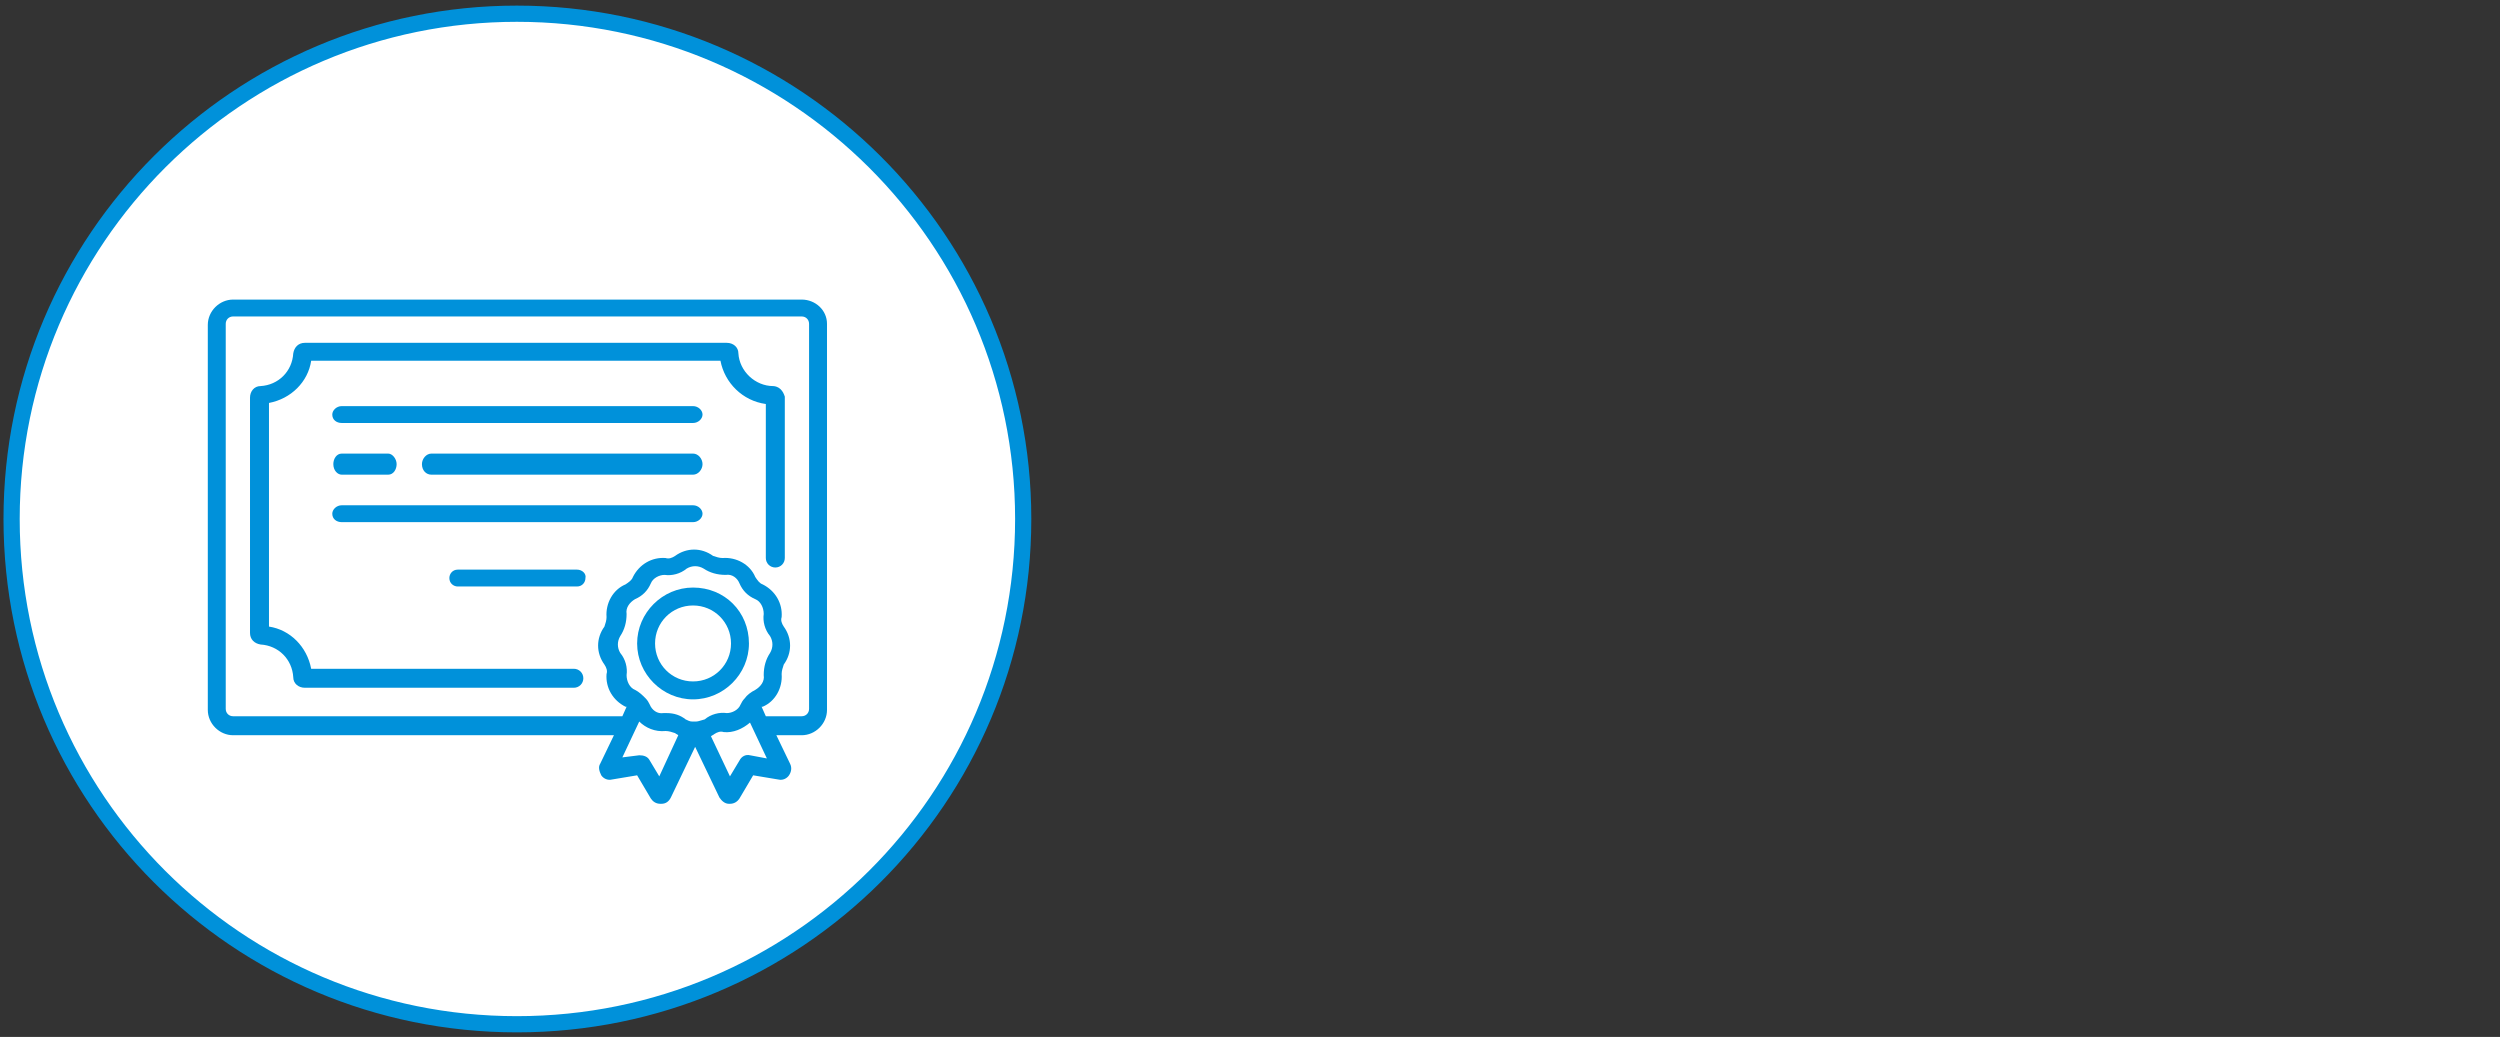 <?xml version="1.0" encoding="utf-8"?>
<!-- Generator: Adobe Illustrator 25.2.3, SVG Export Plug-In . SVG Version: 6.00 Build 0)  -->
<svg version="1.1" id="Layer_1" xmlns="http://www.w3.org/2000/svg" xmlns:xlink="http://www.w3.org/1999/xlink" x="0px" y="0px"
	 viewBox="0 0 237 98.3" style="enable-background:new 0 0 237 98.3;" xml:space="preserve">
<rect x="0" y="0" width="237" height="98.3" fill="#333333" stroke="none"/>
<style type="text/css">
	.st0{fill:url(#SVGID_1_);}
	.st1{fill:url(#SVGID_2_);}
	.st2{fill:url(#SVGID_3_);}
	.st3{fill:url(#SVGID_4_);}
	.st4{fill:url(#SVGID_5_);}
	.st5{fill:url(#SVGID_6_);}
	.st6{fill:url(#SVGID_7_);}
	.st7{fill:url(#SVGID_8_);}
	.st8{fill:url(#SVGID_9_);}
	.st9{fill:url(#SVGID_10_);}
	.st10{fill:url(#SVGID_11_);}
	.st11{fill:url(#SVGID_12_);}
	.st12{fill:url(#SVGID_13_);}
	.st13{fill:#00A3A1;}
	.st14{fill:#FFFFFF;}
	.st15{fill:#DD0320;}
	.st16{fill:#047BC1;}
	.st17{fill:#124E91;}
	.st18{fill:#167EC2;}
	.st19{fill:#0E7ABF;}
	.st20{fill:#D3E2EE;}
	.st21{fill:#104C8D;}
	.st22{fill:#0068AB;}
	.st23{fill:#1E3667;}
	.st24{fill:#B1C8D5;}
	.st25{fill:url(#SVGID_14_);}
	.st26{fill:url(#SVGID_15_);}
	.st27{fill:#14559A;}
	.st28{fill:url(#SVGID_16_);}
	.st29{fill:#3092C4;}
	.st30{fill:#1969BC;}
	.st31{fill:url(#SVGID_17_);}
	.st32{fill:url(#SVGID_18_);}
	.st33{fill:url(#SVGID_19_);}
	.st34{fill:#2B74B1;}
	.st35{fill:#125A9E;}
	.st36{fill:url(#SVGID_20_);}
	.st37{fill:url(#SVGID_21_);}
	.st38{fill:#0D82CA;}
	.st39{fill:url(#SVGID_22_);}
	.st40{fill:#127BCA;}
	.st41{fill:url(#SVGID_23_);}
	.st42{fill:url(#SVGID_24_);}
	.st43{fill:#05A1E6;}
	.st44{fill:url(#SVGID_25_);}
	.st45{fill:url(#SVGID_26_);}
	.st46{fill:url(#SVGID_27_);}
	.st47{fill:#079AE1;}
	.st48{fill:#1E5CB3;}
	.st49{fill:#1D60B5;}
	.st50{fill:#175FAB;}
	.st51{fill:url(#SVGID_28_);}
	.st52{fill:#7DCBEC;}
	.st53{fill:#5EC5ED;}
	.st54{fill:url(#SVGID_29_);}
	.st55{fill:url(#SVGID_30_);}
	.st56{fill:url(#SVGID_31_);}
	.st57{fill:#0089D6;}
	.st58{fill:#646464;}
	.st59{fill:url(#path1948_2_);}
	.st60{fill:url(#path1950_2_);}
	.st61{opacity:0.444;fill:url(#path1894_2_);enable-background:new    ;}
	.st62{fill:#35416A;}
	.st63{fill:#E87830;}
	.st64{fill:#214880;}
	.st65{fill:#5D899D;}
	.st66{fill:#C92237;}
	.st67{fill:#EB9230;}
	.st68{fill:#5D6792;}
	.st69{fill:#5B6691;}
	.st70{fill:#719AA6;}
	.st71{fill:#739BA7;}
	.st72{fill:#FA4616;}
	.st73{fill:none;stroke:#483698;stroke-width:9.9;stroke-miterlimit:10;}
	.st74{fill:#483698;}
	.st75{fill:none;stroke:#483698;stroke-width:4.4;stroke-miterlimit:10;}
	.st76{fill:none;stroke:#00338D;stroke-width:9.9;stroke-miterlimit:10;}
	.st77{fill:#00338D;}
	.st78{fill:none;stroke:#00338D;stroke-width:4.4;stroke-miterlimit:10;}
	.st79{fill:none;stroke:#0091DA;stroke-width:9.9;stroke-miterlimit:10;}
	.st80{fill:#0091DA;}
	.st81{fill:none;stroke:#0091DA;stroke-width:4.4;stroke-miterlimit:10;}
	.st82{fill:none;stroke:#005EB8;stroke-width:9.9;stroke-miterlimit:10;}
	.st83{fill:#005EB8;}
	.st84{fill:none;stroke:#005EB8;stroke-width:4.4;stroke-miterlimit:10;}
	.st85{fill:none;stroke:#FFFFFF;stroke-width:3;stroke-miterlimit:10;}
	.st86{fill-rule:evenodd;clip-rule:evenodd;fill:#483698;}
	.st87{fill-rule:evenodd;clip-rule:evenodd;fill:#0091DB;}
	.st88{fill:#0091DB;}
	.st89{fill:none;stroke:#0091DB;stroke-width:2.76;stroke-miterlimit:8;}
	.st90{fill:none;stroke:#483698;stroke-miterlimit:10;}
	.st91{fill:#470A68;}
	.st92{fill:none;stroke:#470A68;stroke-miterlimit:10;}
	.st93{fill:none;stroke:#00338D;stroke-miterlimit:10;}
	.st94{fill:none;stroke:#005EB8;stroke-miterlimit:10;}
	.st95{fill:none;stroke:#0091DA;stroke-miterlimit:10;}
	.st96{fill-rule:evenodd;clip-rule:evenodd;fill:#FFFFFF;}
	.st97{fill:none;stroke:#FFFFFF;stroke-width:3.441;stroke-miterlimit:10;}
	.st98{fill:none;stroke:#FFFFFF;stroke-width:2.51;stroke-miterlimit:10;}
	.st99{fill:none;stroke:#FFFFFF;stroke-miterlimit:10;}
	.st100{fill-rule:evenodd;clip-rule:evenodd;fill:none;stroke:#FFFFFF;stroke-miterlimit:10;}
	.st101{fill:#00338D;stroke:#FFFFFF;stroke-width:2;stroke-miterlimit:10;}
	.st102{fill:none;stroke:#FFFFFF;stroke-width:2.244;stroke-miterlimit:10;}
	.st103{fill:#005EB8;stroke:#FFFFFF;stroke-width:2;stroke-miterlimit:10;}
	.st104{fill:#483698;stroke:#FFFFFF;stroke-width:2;stroke-miterlimit:10;}
	.st105{fill:#470A68;stroke:#FFFFFF;stroke-width:2;stroke-miterlimit:10;}
	.st106{fill:none;stroke:#FFFFFF;stroke-width:0.917;stroke-miterlimit:10;}
	.st107{fill-rule:evenodd;clip-rule:evenodd;fill:#00338D;}
	.st108{fill-rule:evenodd;clip-rule:evenodd;fill:none;stroke:#FFFFFF;stroke-width:2;stroke-miterlimit:10;}
	.st109{fill:none;stroke:#FFFFFF;stroke-width:1.925;stroke-miterlimit:10;}
	.st110{fill:none;stroke:#FFFFFF;stroke-width:2;stroke-miterlimit:10;}
	.st111{fill:url(#SVGID_32_);}
	.st112{fill:url(#SVGID_33_);}
	.st113{fill:url(#SVGID_34_);}
	.st114{fill:url(#SVGID_35_);}
	.st115{fill:url(#SVGID_36_);}
	.st116{fill:url(#SVGID_37_);}
	.st117{fill:url(#SVGID_38_);}
	.st118{fill:url(#SVGID_39_);}
	.st119{fill:url(#SVGID_40_);}
	.st120{fill:url(#SVGID_41_);}
	.st121{fill:url(#SVGID_42_);}
	.st122{fill:#08DD5F;}
	.st123{fill:#54565B;}
	.st124{fill:#009C4D;}
	.st125{fill:#4A4D4D;}
	.st126{fill:#1691C6;}
	.st127{fill-rule:evenodd;clip-rule:evenodd;fill:#F65314;}
	.st128{fill-rule:evenodd;clip-rule:evenodd;fill:#7FBB41;}
	.st129{fill-rule:evenodd;clip-rule:evenodd;fill:#787878;}
	.st130{fill-rule:evenodd;clip-rule:evenodd;fill:#00A1F1;}
	.st131{fill-rule:evenodd;clip-rule:evenodd;fill:#FFBB00;}
	.st132{fill:url(#SVGID_43_);}
	.st133{fill:url(#SVGID_44_);}
	.st134{fill:url(#SVGID_45_);}
	.st135{fill:#231F1F;}
	.st136{fill:#29B5E8;}
	.st137{fill-rule:evenodd;clip-rule:evenodd;fill:#E16B26;}
	.st138{fill-rule:evenodd;clip-rule:evenodd;fill:#434243;}
	.st139{fill:#434243;}
	.st140{fill:url(#SVGID_46_);}
	.st141{fill:#2165B6;}
	.st142{fill:#F89939;}
	.st143{fill:#3499CD;}
	.st144{fill:#010101;}
	.st145{enable-background:new    ;}
	.st146{fill-rule:evenodd;clip-rule:evenodd;fill:#FFFFFF;stroke:#00338D;stroke-width:1.536;stroke-miterlimit:10;}
	.st147{fill-rule:evenodd;clip-rule:evenodd;fill:#FFFFFF;stroke:#005EB8;stroke-width:1.536;stroke-miterlimit:10;}
	.st148{fill-rule:evenodd;clip-rule:evenodd;fill:#FFFFFF;stroke:#0091DA;stroke-width:1.536;stroke-miterlimit:10;}
	.st149{fill-rule:evenodd;clip-rule:evenodd;fill:#0091DA;}
	.st150{fill-rule:evenodd;clip-rule:evenodd;fill:#005EB8;}
</style>
<path class="st148" d="M1.1,49.2C1.1,22.7,22.6,1.3,49,1.3S97,22.7,97,49.2S75.5,97.1,49,97.1S1.1,75.7,1.1,49.2"/>
<g>
	<path class="st149" d="M65.7,38.5H32.4c-0.5,0-0.9,0.4-0.9,0.8c0,0.5,0.4,0.8,0.9,0.8h33.3c0.5,0,0.9-0.4,0.9-0.8
		C66.6,38.9,66.2,38.5,65.7,38.5L65.7,38.5z"/>
	<path class="st149" d="M65.7,47.9H32.4c-0.5,0-0.9,0.4-0.9,0.8c0,0.5,0.4,0.8,0.9,0.8h33.3c0.5,0,0.9-0.4,0.9-0.8
		C66.6,48.3,66.2,47.9,65.7,47.9L65.7,47.9z"/>
	<path class="st149" d="M54.7,54H43.4c-0.5,0-0.8,0.4-0.8,0.8c0,0.5,0.4,0.8,0.8,0.8h11.3c0.5,0,0.8-0.4,0.8-0.8
		C55.6,54.4,55.2,54,54.7,54L54.7,54z"/>
	<path class="st149" d="M65.7,43H40.9c-0.5,0-0.9,0.5-0.9,1c0,0.6,0.4,1,0.9,1h24.8c0.5,0,0.9-0.5,0.9-1C66.6,43.5,66.2,43,65.7,43
		L65.7,43z"/>
	<path class="st149" d="M36.8,43h-4.4c-0.5,0-0.8,0.5-0.8,1c0,0.6,0.4,1,0.8,1h4.4c0.5,0,0.8-0.5,0.8-1C37.6,43.5,37.2,43,36.8,43
		L36.8,43z"/>
	<path class="st149" d="M74,36.9c-0.2-0.2-0.5-0.3-0.7-0.3c0,0,0,0,0,0c-1.7,0-3.2-1.4-3.3-3.1c0-0.6-0.5-1-1.1-1h-40
		c-0.6,0-1,0.4-1.1,1c-0.1,1.7-1.4,3-3.1,3.1c-0.6,0-1,0.5-1,1.1v22.3c0,0.6,0.4,1,1,1.1c1.7,0.1,3,1.4,3.1,3.1c0,0.6,0.5,1,1.1,1
		h25.5c0.5,0,0.9-0.4,0.9-0.9c0-0.5-0.4-0.9-0.9-0.9H29.5c-0.4-2.1-2-3.7-4-4V38.2c2.1-0.4,3.7-2,4-4h38.8c0.4,2.1,2.1,3.8,4.3,4.1
		v14.6c0,0.5,0.4,0.9,0.9,0.9c0.5,0,0.9-0.4,0.9-0.9V37.6C74.3,37.3,74.2,37.1,74,36.9L74,36.9z"/>
	<path class="st149" d="M76,28.4H22.1c-1.3,0-2.4,1.1-2.4,2.4v36.5c0,1.3,1.1,2.4,2.4,2.4h36.1l-1.3,2.7c-0.2,0.3-0.1,0.7,0.1,1.1
		c0.2,0.3,0.6,0.5,1,0.4l2.4-0.4l1.3,2.2c0.2,0.3,0.5,0.5,0.9,0.5c0,0,0,0,0.1,0c0.4,0,0.7-0.2,0.9-0.6l2.3-4.8l2.3,4.8
		c0.2,0.3,0.5,0.6,0.9,0.6c0,0,0,0,0.1,0c0.4,0,0.7-0.2,0.9-0.5l1.3-2.2l2.4,0.4c0.4,0.1,0.8-0.1,1-0.4c0.2-0.3,0.3-0.7,0.1-1.1
		l-1.3-2.7H76c1.3,0,2.4-1.1,2.4-2.4V30.7C78.4,29.4,77.3,28.4,76,28.4L76,28.4z M62.5,73.6l-0.9-1.5c-0.2-0.4-0.6-0.5-1-0.5
		L59,71.8l1.6-3.4c0.6,0.6,1.5,1,2.5,0.9c0.3,0,0.6,0.1,0.9,0.2c0.1,0.1,0.2,0.1,0.3,0.2L62.5,73.6L62.5,73.6L62.5,73.6z M66,68.4
		C66,68.4,66,68.4,66,68.4c-0.1,0-0.3,0-0.4,0c0,0,0,0,0,0c-0.2,0-0.4-0.1-0.6-0.2c-0.5-0.4-1.1-0.6-1.8-0.6c-0.1,0-0.2,0-0.3,0
		c-0.6,0.1-1.1-0.3-1.3-0.8c-0.1-0.2-0.2-0.4-0.4-0.6c0,0,0,0,0,0c0,0,0,0,0,0c0,0,0,0,0,0c-0.3-0.3-0.6-0.6-1-0.8
		c-0.5-0.2-0.8-0.8-0.8-1.4c0.1-0.7-0.1-1.5-0.6-2.1c-0.3-0.5-0.3-1.1,0-1.6c0.4-0.6,0.6-1.3,0.6-2.1c-0.1-0.6,0.3-1.1,0.8-1.4
		c0.7-0.3,1.2-0.8,1.5-1.5c0.2-0.5,0.8-0.8,1.3-0.8c0.7,0.1,1.5-0.1,2.1-0.6c0.5-0.3,1.1-0.3,1.6,0c0.6,0.4,1.3,0.6,2.1,0.6
		c0.6-0.1,1.1,0.3,1.3,0.8c0.3,0.7,0.8,1.2,1.5,1.5c0.5,0.2,0.8,0.8,0.8,1.4c-0.1,0.7,0.1,1.5,0.6,2.1c0.3,0.5,0.3,1.1,0,1.6
		c-0.4,0.6-0.6,1.3-0.6,2.1c0.1,0.6-0.3,1.1-0.8,1.4c-0.4,0.2-0.8,0.5-1,0.8c0,0,0,0,0,0c0,0,0,0,0,0c0,0,0,0,0,0
		c-0.2,0.2-0.3,0.4-0.4,0.6c-0.2,0.5-0.8,0.8-1.3,0.8c-0.7-0.1-1.5,0.1-2.1,0.6C66.4,68.3,66.2,68.4,66,68.4L66,68.4z M71.1,71.6
		c-0.4-0.1-0.8,0.1-1,0.5l-0.9,1.5l-1.8-3.8c0.1-0.1,0.2-0.1,0.3-0.2c0.3-0.2,0.6-0.3,0.9-0.2c0.9,0.1,1.8-0.3,2.5-0.9l1.6,3.4
		L71.1,71.6L71.1,71.6L71.1,71.6z M76.7,67.2c0,0.4-0.3,0.7-0.7,0.7h-3.4L72.2,67c0,0,0,0,0.1,0c1.2-0.5,1.9-1.8,1.8-3.1
		c0-0.3,0.1-0.6,0.2-0.9c0.8-1.1,0.8-2.5,0-3.6c-0.2-0.3-0.3-0.6-0.2-0.9c0.1-1.3-0.6-2.5-1.8-3.1c-0.3-0.1-0.5-0.4-0.7-0.7
		c-0.5-1.2-1.8-1.9-3.1-1.8c-0.3,0-0.6-0.1-0.9-0.2c-1.1-0.8-2.5-0.8-3.6,0c-0.3,0.2-0.6,0.3-0.9,0.2c-1.3-0.1-2.5,0.6-3.1,1.8
		c-0.1,0.3-0.4,0.5-0.7,0.7c-1.2,0.5-1.9,1.8-1.8,3.1c0,0.3-0.1,0.6-0.2,0.9c-0.8,1.1-0.8,2.5,0,3.6c0.2,0.3,0.3,0.6,0.2,0.9
		c-0.1,1.3,0.6,2.5,1.8,3.1c0,0,0,0,0.1,0L59,67.9H22.1c-0.4,0-0.7-0.3-0.7-0.7V30.7c0-0.4,0.3-0.7,0.7-0.7H76
		c0.4,0,0.7,0.3,0.7,0.7V67.2L76.7,67.2L76.7,67.2z"/>
	<path class="st149" d="M65.7,55.7c-2.9,0-5.3,2.4-5.3,5.3c0,2.9,2.4,5.3,5.3,5.3c2.9,0,5.3-2.4,5.3-5.3C71,58,68.7,55.7,65.7,55.7
		L65.7,55.7z M65.7,64.6c-2,0-3.6-1.6-3.6-3.6c0-2,1.6-3.6,3.6-3.6c2,0,3.6,1.6,3.6,3.6C69.3,63,67.7,64.6,65.7,64.6L65.7,64.6z"/>
</g>
</svg>
